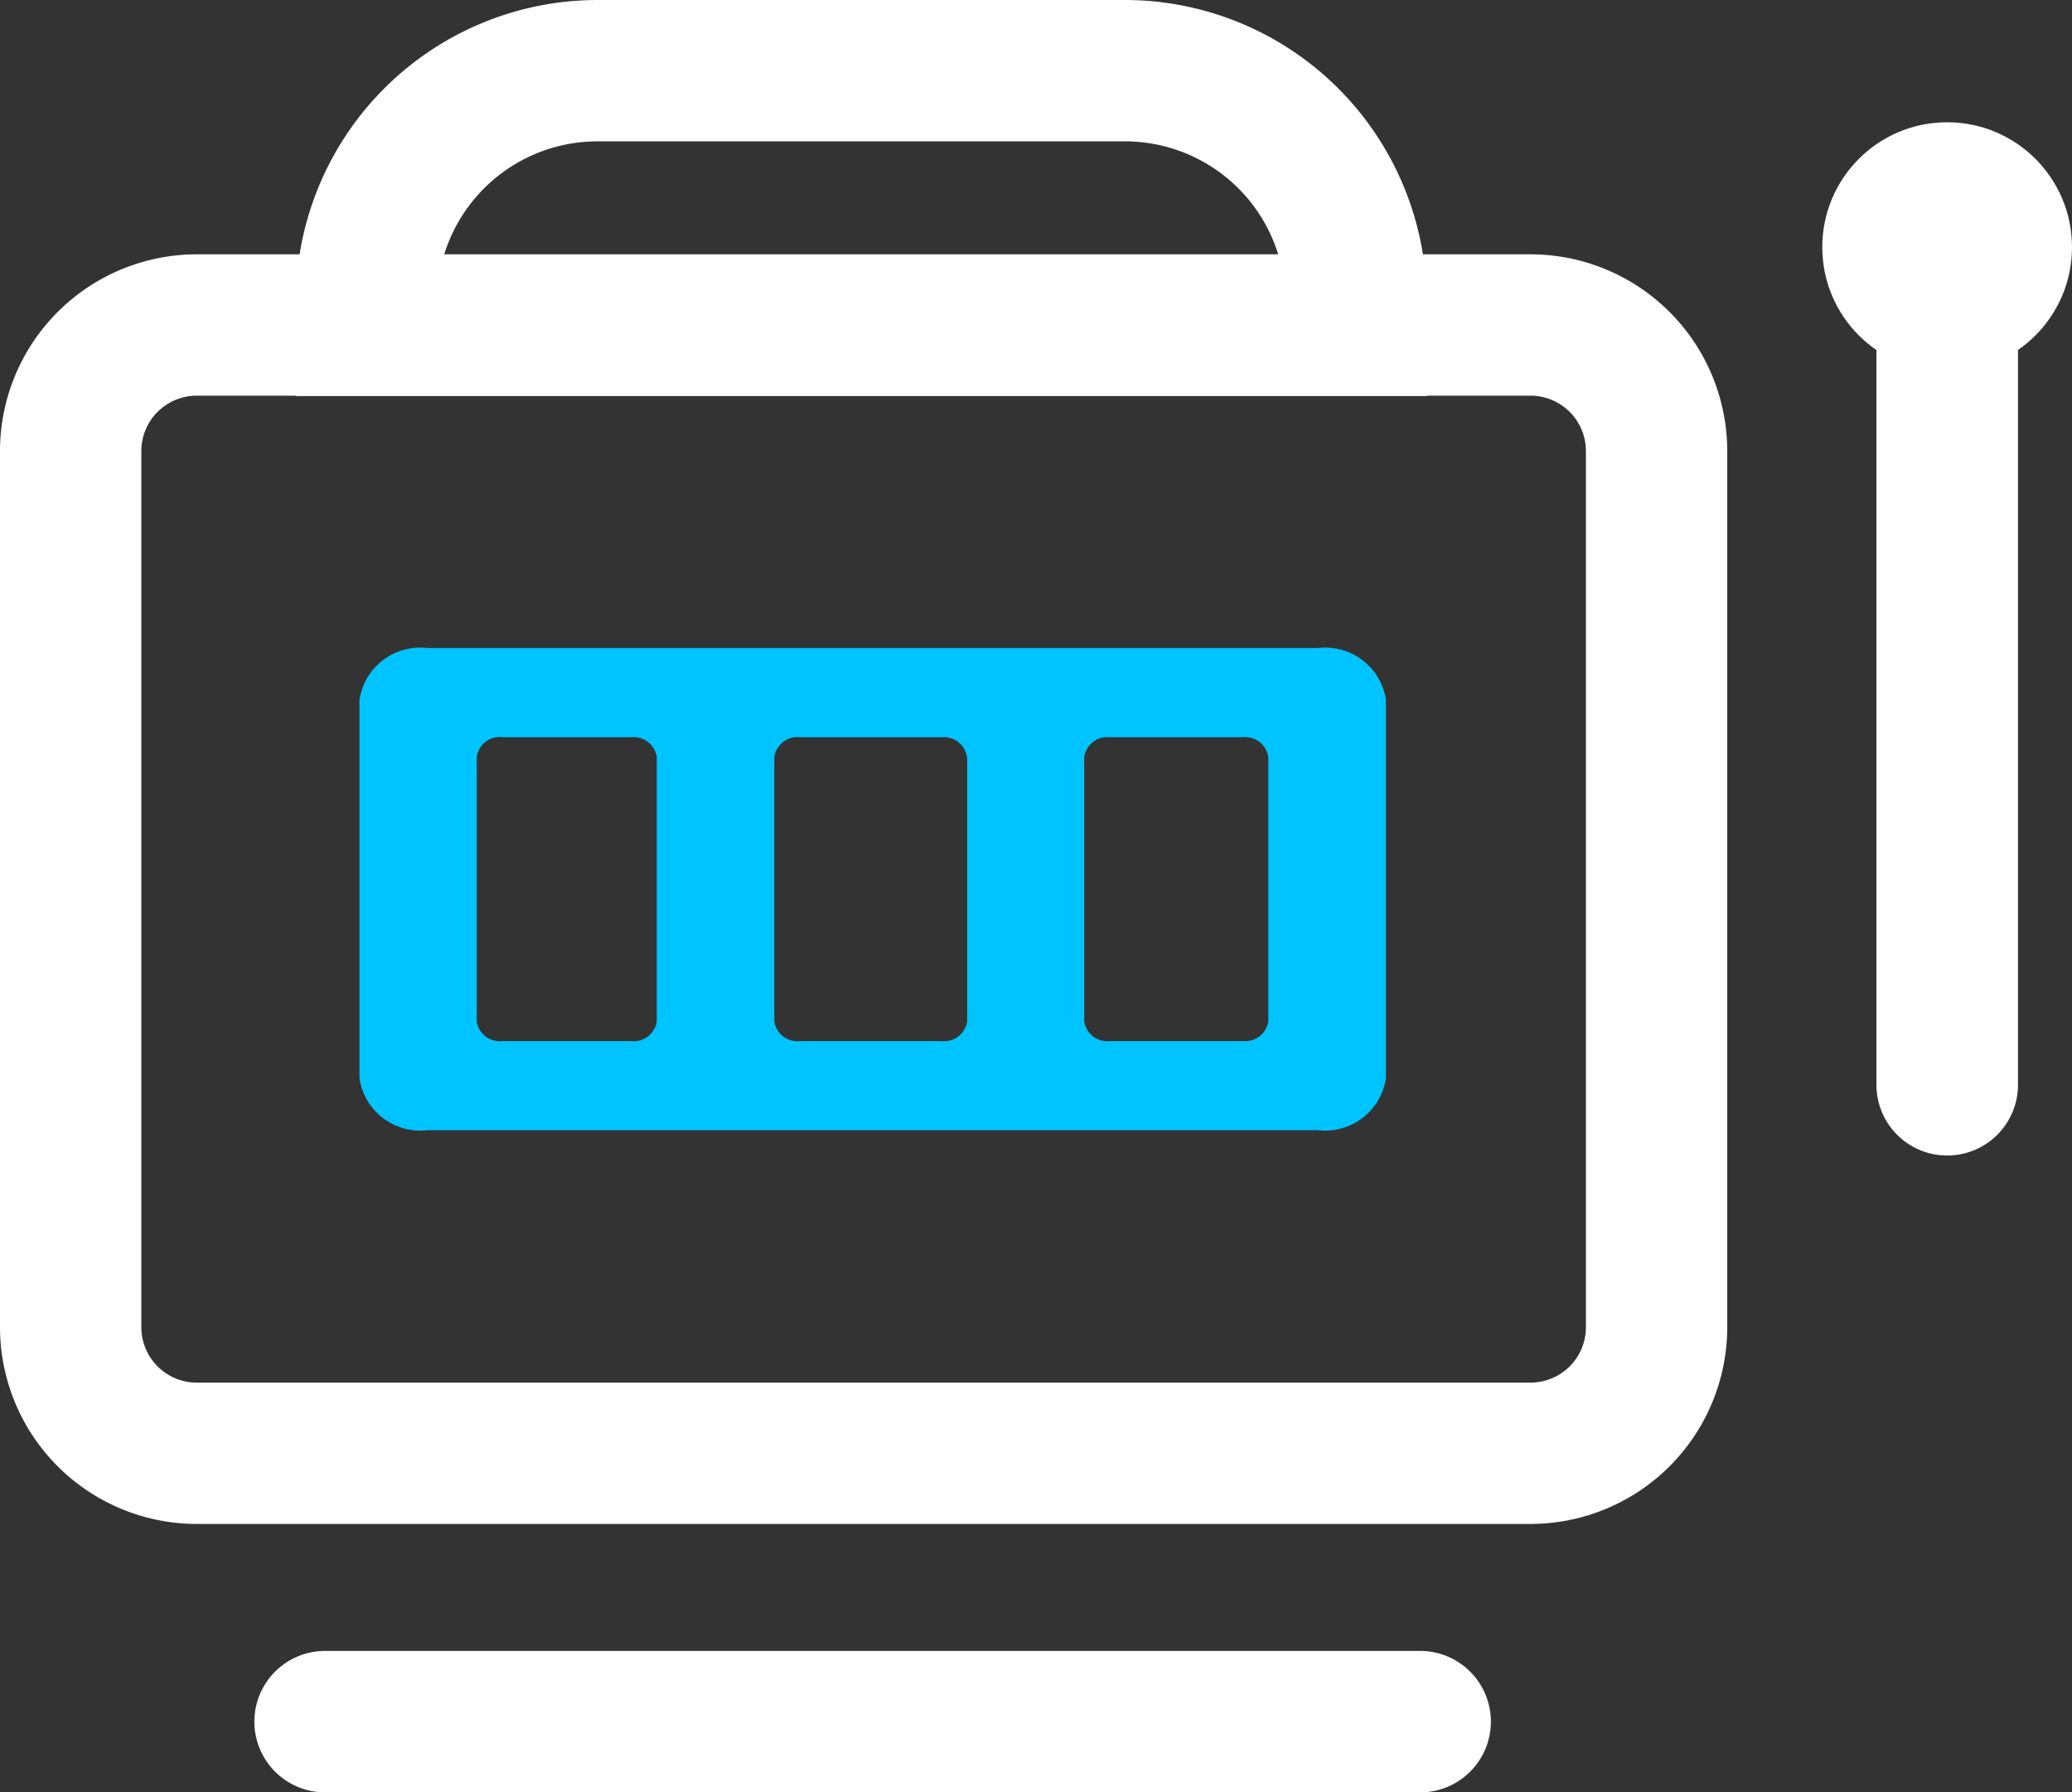 <svg xmlns="http://www.w3.org/2000/svg" width="28.542" height="24.688" viewBox="0 0 28.542 24.688">
  <rect x="0" y="0" width="28.542" height="24.688" fill="#333333" stroke="none"/>
  <g id="slots" transform="translate(-9040.25 -2196.25)">
    <g id="Group_23720" data-name="Group 23720" transform="translate(9040.25 2196.25)">
      <path id="Rectangle_22386" data-name="Rectangle 22386" d="M1.959-.75H20.334a2.712,2.712,0,0,1,2.709,2.709V14.029a2.712,2.712,0,0,1-2.709,2.709H1.959A2.712,2.712,0,0,1-.75,14.029V1.959A2.712,2.712,0,0,1,1.959-.75ZM20.334,14.791a.763.763,0,0,0,.762-.762V1.959a.763.763,0,0,0-.762-.762H1.959a.763.763,0,0,0-.762.762V14.029a.763.763,0,0,0,.762.762Z" transform="translate(0.75 4.253)" fill="#fff"/>
      <path id="Rectangle_22388" data-name="Rectangle 22388" d="M780.775-762.783h7.27a4.159,4.159,0,0,1,4.154,4.154v1.3H776.621v-1.3A4.159,4.159,0,0,1,780.775-762.783Zm9.379,3.505a2.211,2.211,0,0,0-2.109-1.558h-7.27a2.211,2.211,0,0,0-2.11,1.558Z" transform="translate(-772.546 762.783)" fill="#fff"/>
      <path id="Line_100" data-name="Line 100" d="M.224,12.435a.974.974,0,0,1-.974-.974V.224A.974.974,0,1,1,1.2.224V11.461A.974.974,0,0,1,.224,12.435Z" transform="translate(26.598 3.481)" fill="#fff"/>
      <circle id="Ellipse_572" data-name="Ellipse 572" cx="1.72" cy="1.72" r="1.72" transform="translate(25.102 1.684)" fill="#fff"/>
      <path id="Path_41792" data-name="Path 41792" d="M792.24-743.319H777.155a.974.974,0,0,1-.974-.974.974.974,0,0,1,.974-.974H792.24a.974.974,0,0,1,.974.974A.974.974,0,0,1,792.24-743.319Z" transform="translate(-772.677 768.007)" fill="#fff"/>
      <path id="Path_41798" data-name="Path 41798" d="M790.5-755.907H778.233a.846.846,0,0,0-.936.711v5.219a.846.846,0,0,0,.936.711H790.5a.847.847,0,0,0,.936-.711V-755.2A.847.847,0,0,0,790.5-755.907Zm-4.832,1.5v3.643a.322.322,0,0,1-.356.271h-1.945a.322.322,0,0,1-.356-.271v-3.643a.322.322,0,0,1,.356-.271h1.945A.322.322,0,0,1,785.665-754.408Zm-6.4-.271h1.768a.322.322,0,0,1,.356.271v3.643a.322.322,0,0,1-.356.271h-1.768a.321.321,0,0,1-.356-.271v-3.643A.321.321,0,0,1,779.269-754.679Zm10.191,4.185h-1.823a.322.322,0,0,1-.356-.271v-3.643a.322.322,0,0,1,.356-.271h1.823a.322.322,0,0,1,.357.271v3.643A.322.322,0,0,1,789.46-750.494Z" transform="translate(-772.345 764.833)" fill="#00c4ff"/>
    </g>
  </g>
</svg>
